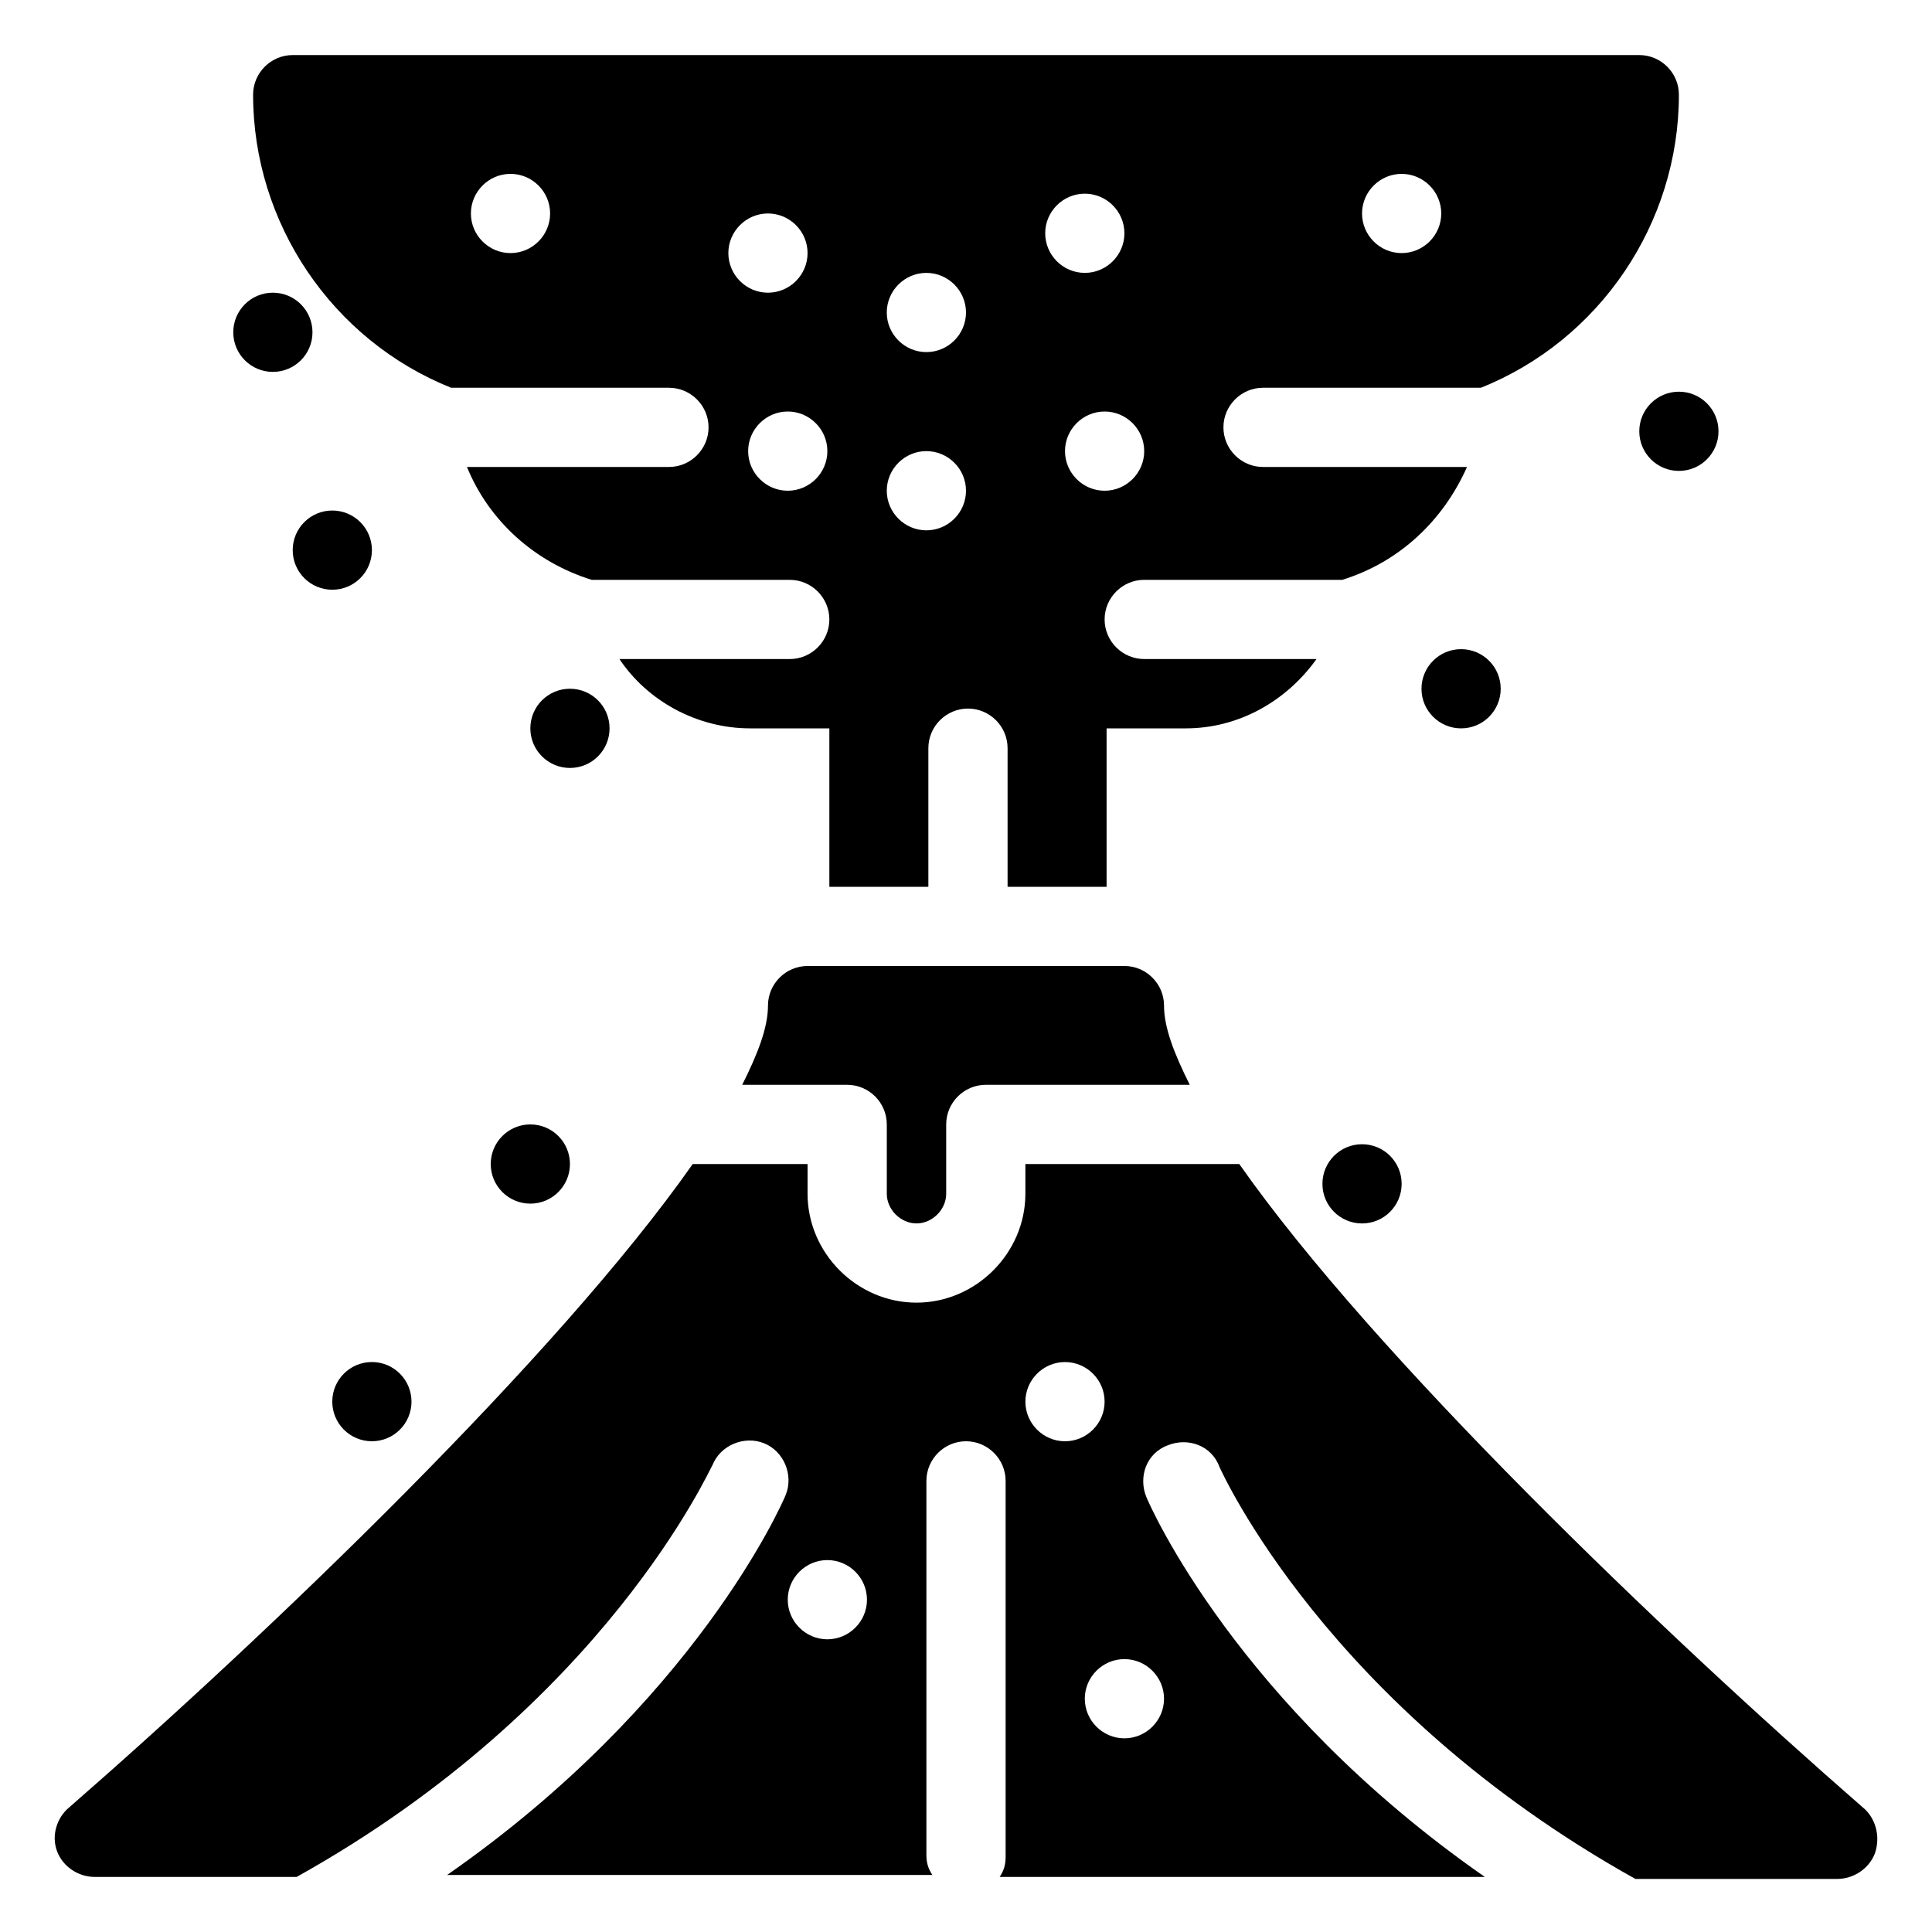<?xml version="1.0" encoding="UTF-8"?>
<!-- Uploaded to: ICON Repo, www.svgrepo.com, Generator: ICON Repo Mixer Tools -->
<svg fill="#000000" width="800px" height="800px" version="1.1" viewBox="144 144 512 512" xmlns="http://www.w3.org/2000/svg">
 <g>
  <path d="m305.54 337.02c0 5.797-4.699 10.496-10.496 10.496-5.797 0-10.496-4.699-10.496-10.496 0-5.797 4.699-10.496 10.496-10.496 5.797 0 10.496 4.699 10.496 10.496"/>
  <path d="m541.7 326.53c0 5.797-4.699 10.496-10.496 10.496s-10.496-4.699-10.496-10.496 4.699-10.496 10.496-10.496 10.496 4.699 10.496 10.496"/>
  <path d="m242.56 289.79c0 5.797-4.699 10.496-10.496 10.496s-10.496-4.699-10.496-10.496c0-5.797 4.699-10.496 10.496-10.496s10.496 4.699 10.496 10.496"/>
  <path d="m253.05 515.45c0 5.797-4.699 10.496-10.496 10.496s-10.496-4.699-10.496-10.496 4.699-10.496 10.496-10.496 10.496 4.699 10.496 10.496"/>
  <path d="m226.81 232.06c0 5.797-4.699 10.496-10.496 10.496s-10.496-4.699-10.496-10.496 4.699-10.496 10.496-10.496 10.496 4.699 10.496 10.496"/>
  <path d="m599.42 258.3c0 5.797-4.699 10.496-10.496 10.496s-10.496-4.699-10.496-10.496 4.699-10.496 10.496-10.496 10.496 4.699 10.496 10.496"/>
  <path d="m515.45 457.73c0 5.797-4.699 10.496-10.496 10.496s-10.496-4.699-10.496-10.496c0-5.797 4.699-10.496 10.496-10.496s10.496 4.699 10.496 10.496"/>
  <path d="m295.04 452.48c0 5.797-4.699 10.496-10.496 10.496s-10.496-4.699-10.496-10.496 4.699-10.496 10.496-10.496 10.496 4.699 10.496 10.496"/>
  <path d="m263.55 246.76h57.727c5.773 0 10.496 4.723 10.496 10.496 0 5.773-4.723 10.496-10.496 10.496h-53.527c5.773 14.168 17.844 25.191 33.062 29.914h52.48c5.773 0 10.496 4.723 10.496 10.496 0 5.773-4.723 10.496-10.496 10.496h-45.133c7.348 11.02 20.469 18.367 34.637 18.367h20.992v41.984h26.238v-36.734c0-5.773 4.723-10.496 10.496-10.496 5.773 0 10.496 4.723 10.496 10.496v36.734h26.238v-41.984h20.992c14.168 0 26.766-7.348 34.637-18.367l-45.656-0.004c-5.773 0-10.496-4.723-10.496-10.496s4.723-10.496 10.496-10.496h52.48c15.219-4.723 26.766-15.742 33.062-29.914l-54.055 0.004c-5.773 0-10.496-4.723-10.496-10.496 0-5.773 4.723-10.496 10.496-10.496h57.727c31.488-12.594 52.48-43.559 52.48-77.672 0-5.773-4.723-10.496-10.496-10.496h-356.86c-5.773 0-10.496 4.723-10.496 10.496 0 34.113 20.992 65.074 52.48 77.672zm251.9-56.68c5.773 0 10.496 4.723 10.496 10.496 0 5.773-4.723 10.496-10.496 10.496s-10.496-4.723-10.496-10.496c0-5.773 4.727-10.496 10.496-10.496zm-68.223 73.473c0 5.773-4.723 10.496-10.496 10.496s-10.496-4.723-10.496-10.496c0-5.773 4.723-10.496 10.496-10.496s10.496 4.723 10.496 10.496zm-15.742-68.227c5.773 0 10.496 4.723 10.496 10.496 0 5.773-4.723 10.496-10.496 10.496-5.773 0-10.496-4.723-10.496-10.496 0-5.769 4.723-10.496 10.496-10.496zm-41.984 20.992c5.773 0 10.496 4.723 10.496 10.496s-4.723 10.496-10.496 10.496c-5.773 0-10.496-4.723-10.496-10.496 0-5.769 4.723-10.496 10.496-10.496zm0 47.234c5.773 0 10.496 4.723 10.496 10.496s-4.723 10.496-10.496 10.496c-5.773 0-10.496-4.723-10.496-10.496s4.723-10.496 10.496-10.496zm-26.242 0c0 5.773-4.723 10.496-10.496 10.496s-10.496-4.723-10.496-10.496c0-5.773 4.723-10.496 10.496-10.496s10.496 4.723 10.496 10.496zm-15.742-62.977c5.773 0 10.496 4.723 10.496 10.496 0 5.773-4.723 10.496-10.496 10.496-5.773 0-10.496-4.723-10.496-10.496 0-5.773 4.723-10.496 10.496-10.496zm-68.227-10.496c5.773 0 10.496 4.723 10.496 10.496 0 5.773-4.723 10.496-10.496 10.496-5.773 0-10.496-4.723-10.496-10.496 0-5.773 4.723-10.496 10.496-10.496z"/>
  <path d="m386.88 468.22c4.199 0 7.871-3.672 7.871-7.871v-18.367c0-5.773 4.723-10.496 10.496-10.496h54.055c-4.199-8.398-6.824-15.219-6.824-20.992 0-5.773-4.723-10.496-10.496-10.496h-83.965c-5.773 0-10.496 4.723-10.496 10.496 0 5.773-2.625 12.594-6.824 20.992h27.816c5.773 0 10.496 4.723 10.496 10.496v18.367c0 4.199 3.672 7.871 7.871 7.871z"/>
  <path d="m637.73 623.04c-53.004-46.184-129.62-119.66-165.31-170.56h-56.68v7.871c0 15.742-13.121 28.863-28.863 28.863-15.746 0-28.863-13.121-28.863-28.863v-7.871h-30.438c-35.688 50.906-112.31 124.38-165.31 170.56-3.148 2.625-4.723 7.348-3.148 11.547 1.57 4.199 5.769 6.82 9.969 6.82h53.531c81.867-45.656 109.68-108.63 110.21-109.16 2.098-5.246 8.398-7.871 13.645-5.773s7.871 8.398 5.773 13.645c-1.051 2.625-24.141 55.105-89.742 100.76h128.58c-1.051-1.574-1.574-3.148-1.574-5.246v-99.188c0-5.773 4.723-10.496 10.496-10.496s10.496 4.723 10.496 10.496v99.711c0 2.098-0.523 3.672-1.574 5.246h128.58c-65.602-45.656-88.691-98.137-89.742-100.76-2.098-5.246 0-11.547 5.773-13.645 5.246-2.098 11.547 0 13.645 5.773 0.523 1.051 28.34 63.5 110.21 109.16l53.527 0.004c4.199 0 8.398-2.625 9.973-6.824 1.574-4.723 0-9.445-3.148-12.07zm-274.47-44.609c-5.773 0-10.496-4.723-10.496-10.496 0-5.773 4.723-10.496 10.496-10.496 5.773 0 10.496 4.723 10.496 10.496 0 5.773-4.723 10.496-10.496 10.496zm52.48-62.977c0-5.773 4.723-10.496 10.496-10.496 5.773 0 10.496 4.723 10.496 10.496s-4.723 10.496-10.496 10.496c-5.773 0-10.496-4.723-10.496-10.496zm36.738 78.723c0 5.773-4.723 10.496-10.496 10.496s-10.496-4.723-10.496-10.496c0-5.773 4.723-10.496 10.496-10.496 5.769 0 10.496 4.723 10.496 10.496z"/>
 </g>
</svg>
